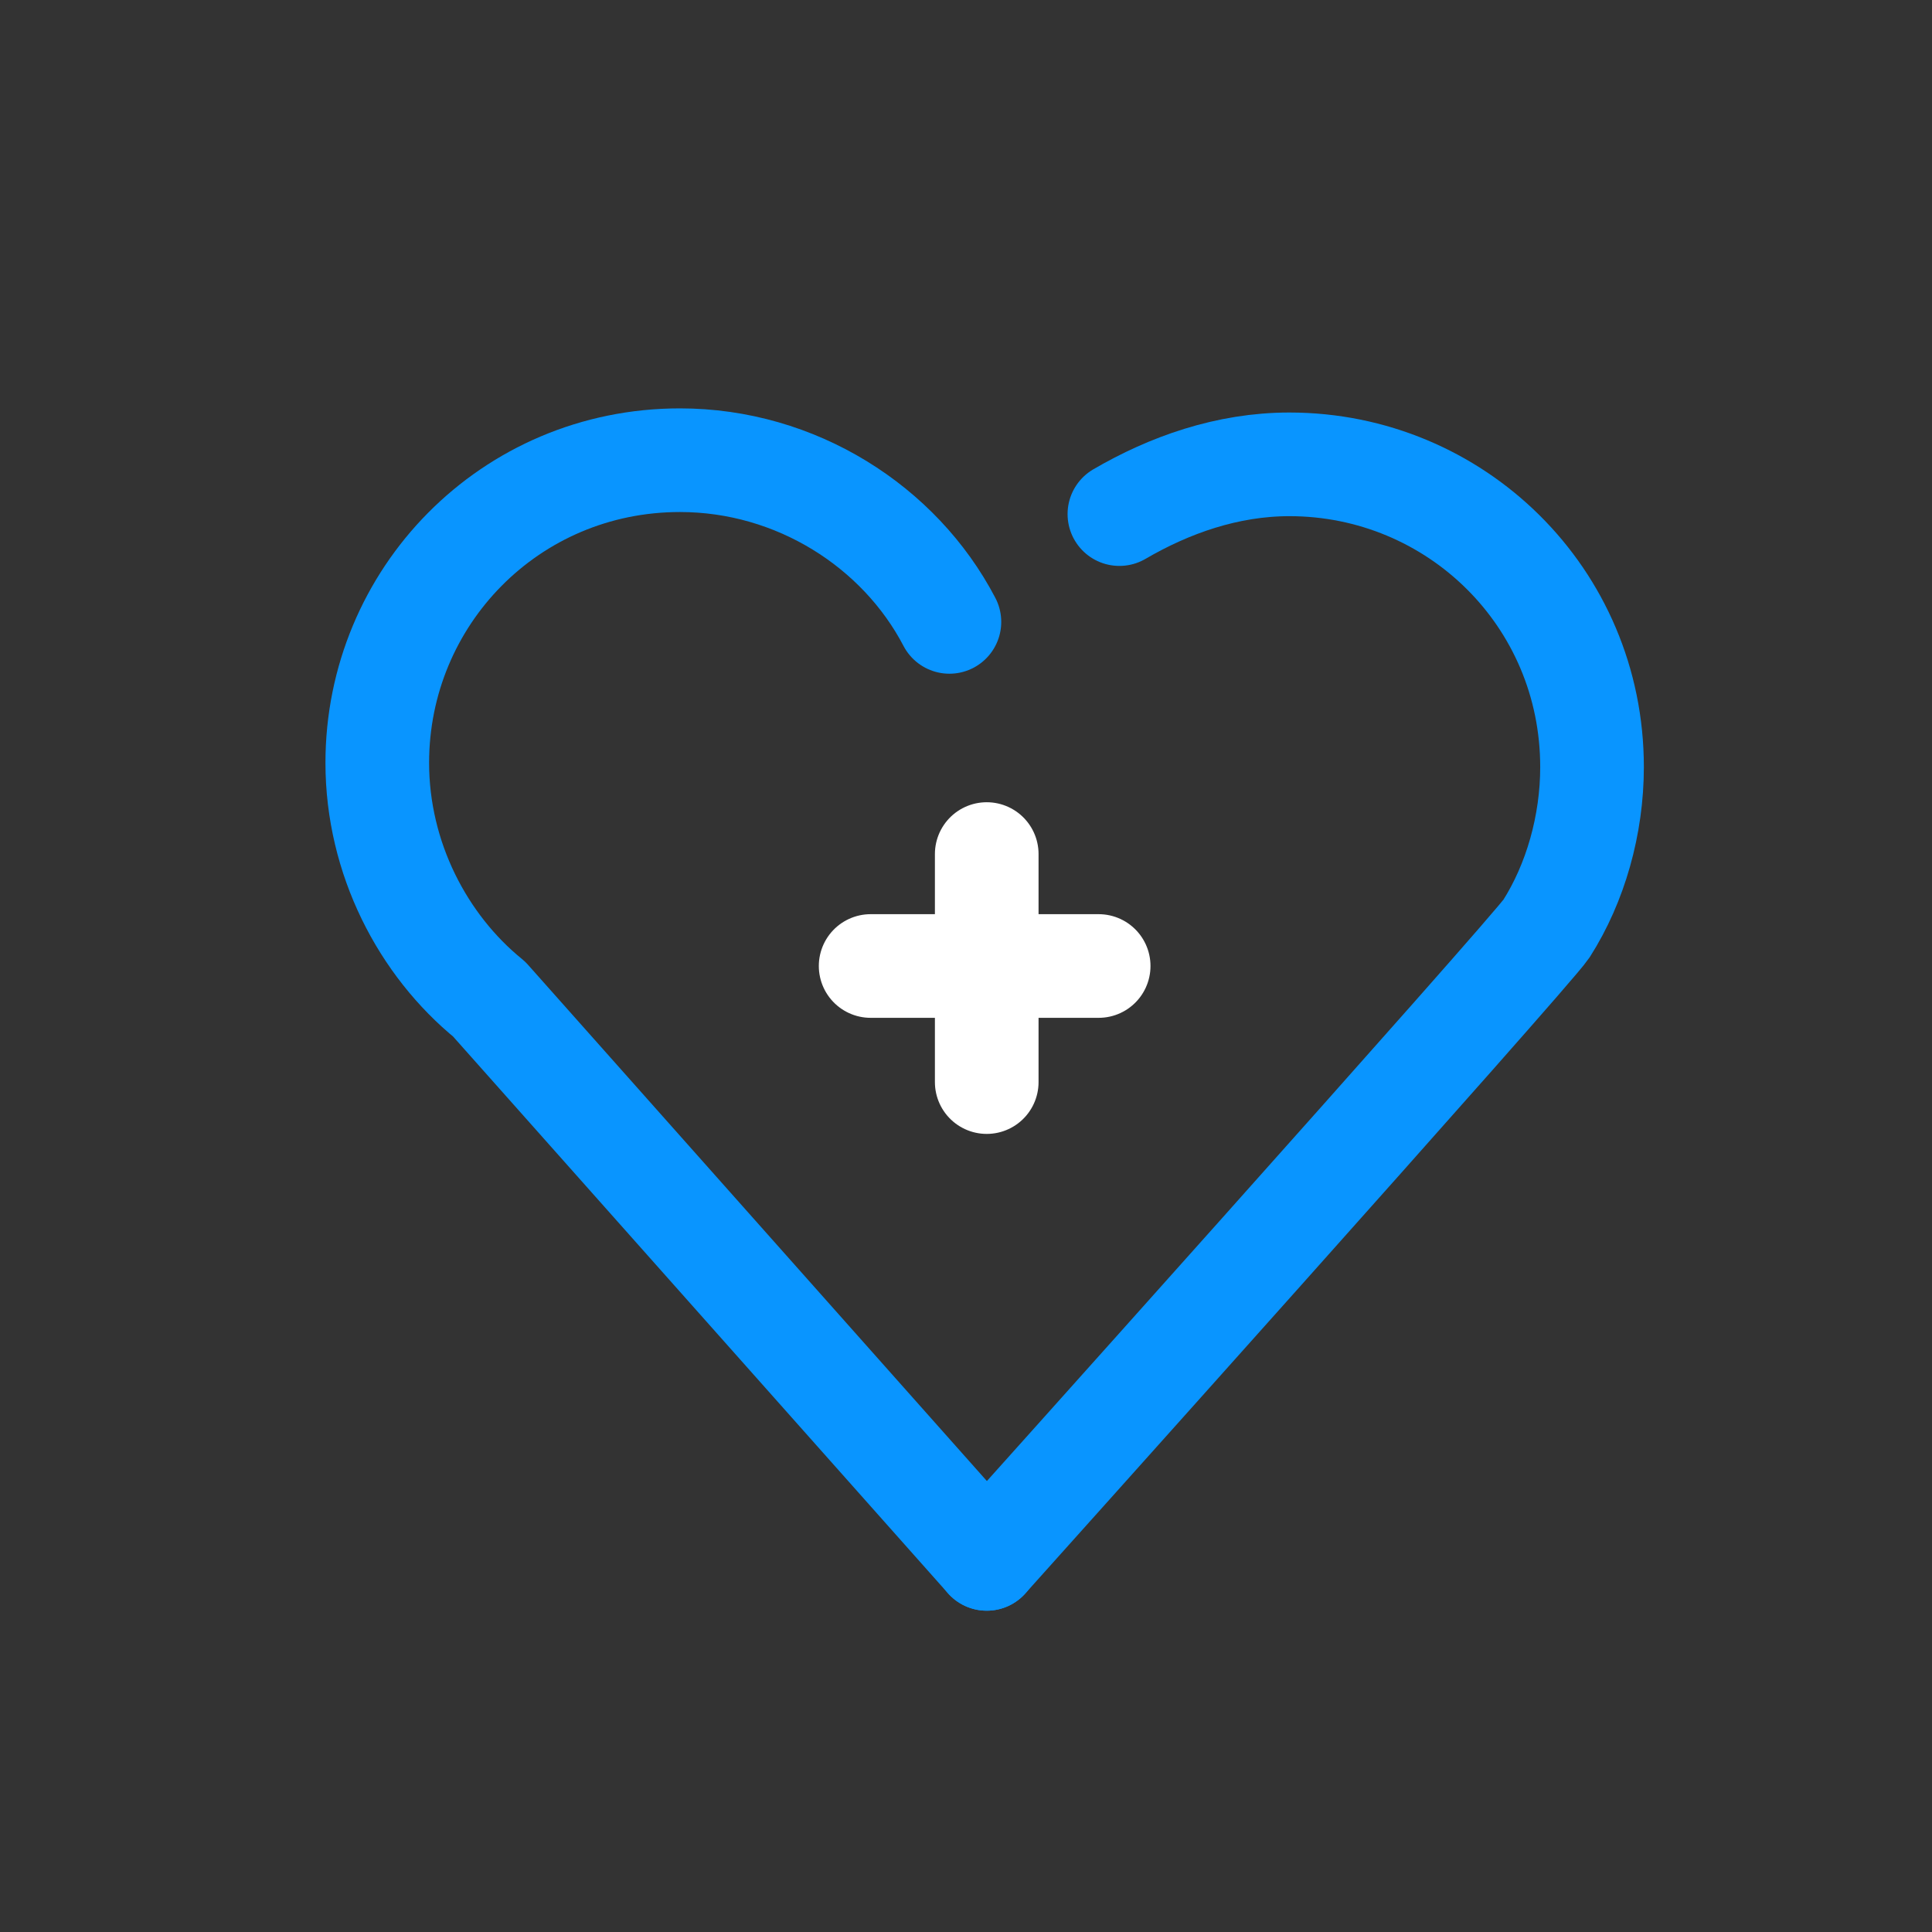 <?xml version="1.0" encoding="utf-8"?>
<!-- Generator: Adobe Illustrator 21.0.0, SVG Export Plug-In . SVG Version: 6.00 Build 0)  -->
<svg version="1.1" id="Layer_1" xmlns="http://www.w3.org/2000/svg" xmlns:xlink="http://www.w3.org/1999/xlink" x="0px" y="0px"
	 viewBox="0 0 46.6 46.6" style="enable-background:new 0 0 46.6 46.6;" xml:space="preserve">
<rect x="0" y="0" width="46.6" height="46.6" fill="#333333" stroke="none"/>
<style type="text/css">
	.st0{fill:#0D253D;}
	.st1{clip-path:url(#SVGID_2_);}
	.st2{fill:none;stroke:#0995FF;stroke-width:1.801;stroke-linecap:round;stroke-linejoin:round;stroke-miterlimit:10;}
	.st3{fill:none;stroke:#FFFFFF;stroke-width:1.801;stroke-linecap:round;stroke-linejoin:round;stroke-miterlimit:10;}
	.st4{fill:none;stroke:#FFFFFF;stroke-width:0.75;stroke-linecap:round;stroke-linejoin:round;stroke-miterlimit:10;}
	.st5{fill:#FFFFFF;}
	.st6{fill:#0892FF;}
	.st7{fill:none;stroke:#0995FF;stroke-width:0.6;stroke-linecap:round;stroke-linejoin:round;stroke-miterlimit:10;}
	.st8{fill:none;stroke:#FFFFFF;stroke-width:0.6;stroke-linecap:round;stroke-linejoin:round;stroke-miterlimit:10;}
	.st9{fill:none;stroke:#FFFFFF;stroke-width:2.5;stroke-linecap:round;stroke-linejoin:round;stroke-miterlimit:10;}
	.st10{fill:none;stroke:#0995FF;stroke-width:2.5;stroke-linecap:round;stroke-linejoin:round;stroke-miterlimit:10;}
	.st11{fill:none;stroke:#0995FF;stroke-width:3;stroke-linecap:round;stroke-linejoin:round;stroke-miterlimit:10;}
</style>
<g>
	<g>
		<path class="st10" d="M22.9,15c-1.2-2.3-3.7-3.9-6.5-3.9c-4.1,0-7.3,3.3-7.3,7.3c0,2.3,1.1,4.4,2.7,5.7l12,13.5"/>
		<path class="st10" d="M23.8,37.6c0,0,13.1-14.6,13.5-15.2l0,0l0,0c0.7-1.1,1.1-2.5,1.1-3.9c0-4.1-3.3-7.3-7.3-7.3
			c-1.5,0-2.9,0.5-4.1,1.2"/>
	</g>
	<g>
		<line class="st9" x1="23.8" y1="20.6" x2="23.8" y2="26.1"/>
		<line class="st9" x1="26.5" y1="23.3" x2="21" y2="23.3"/>
	</g>
</g>
</svg>
